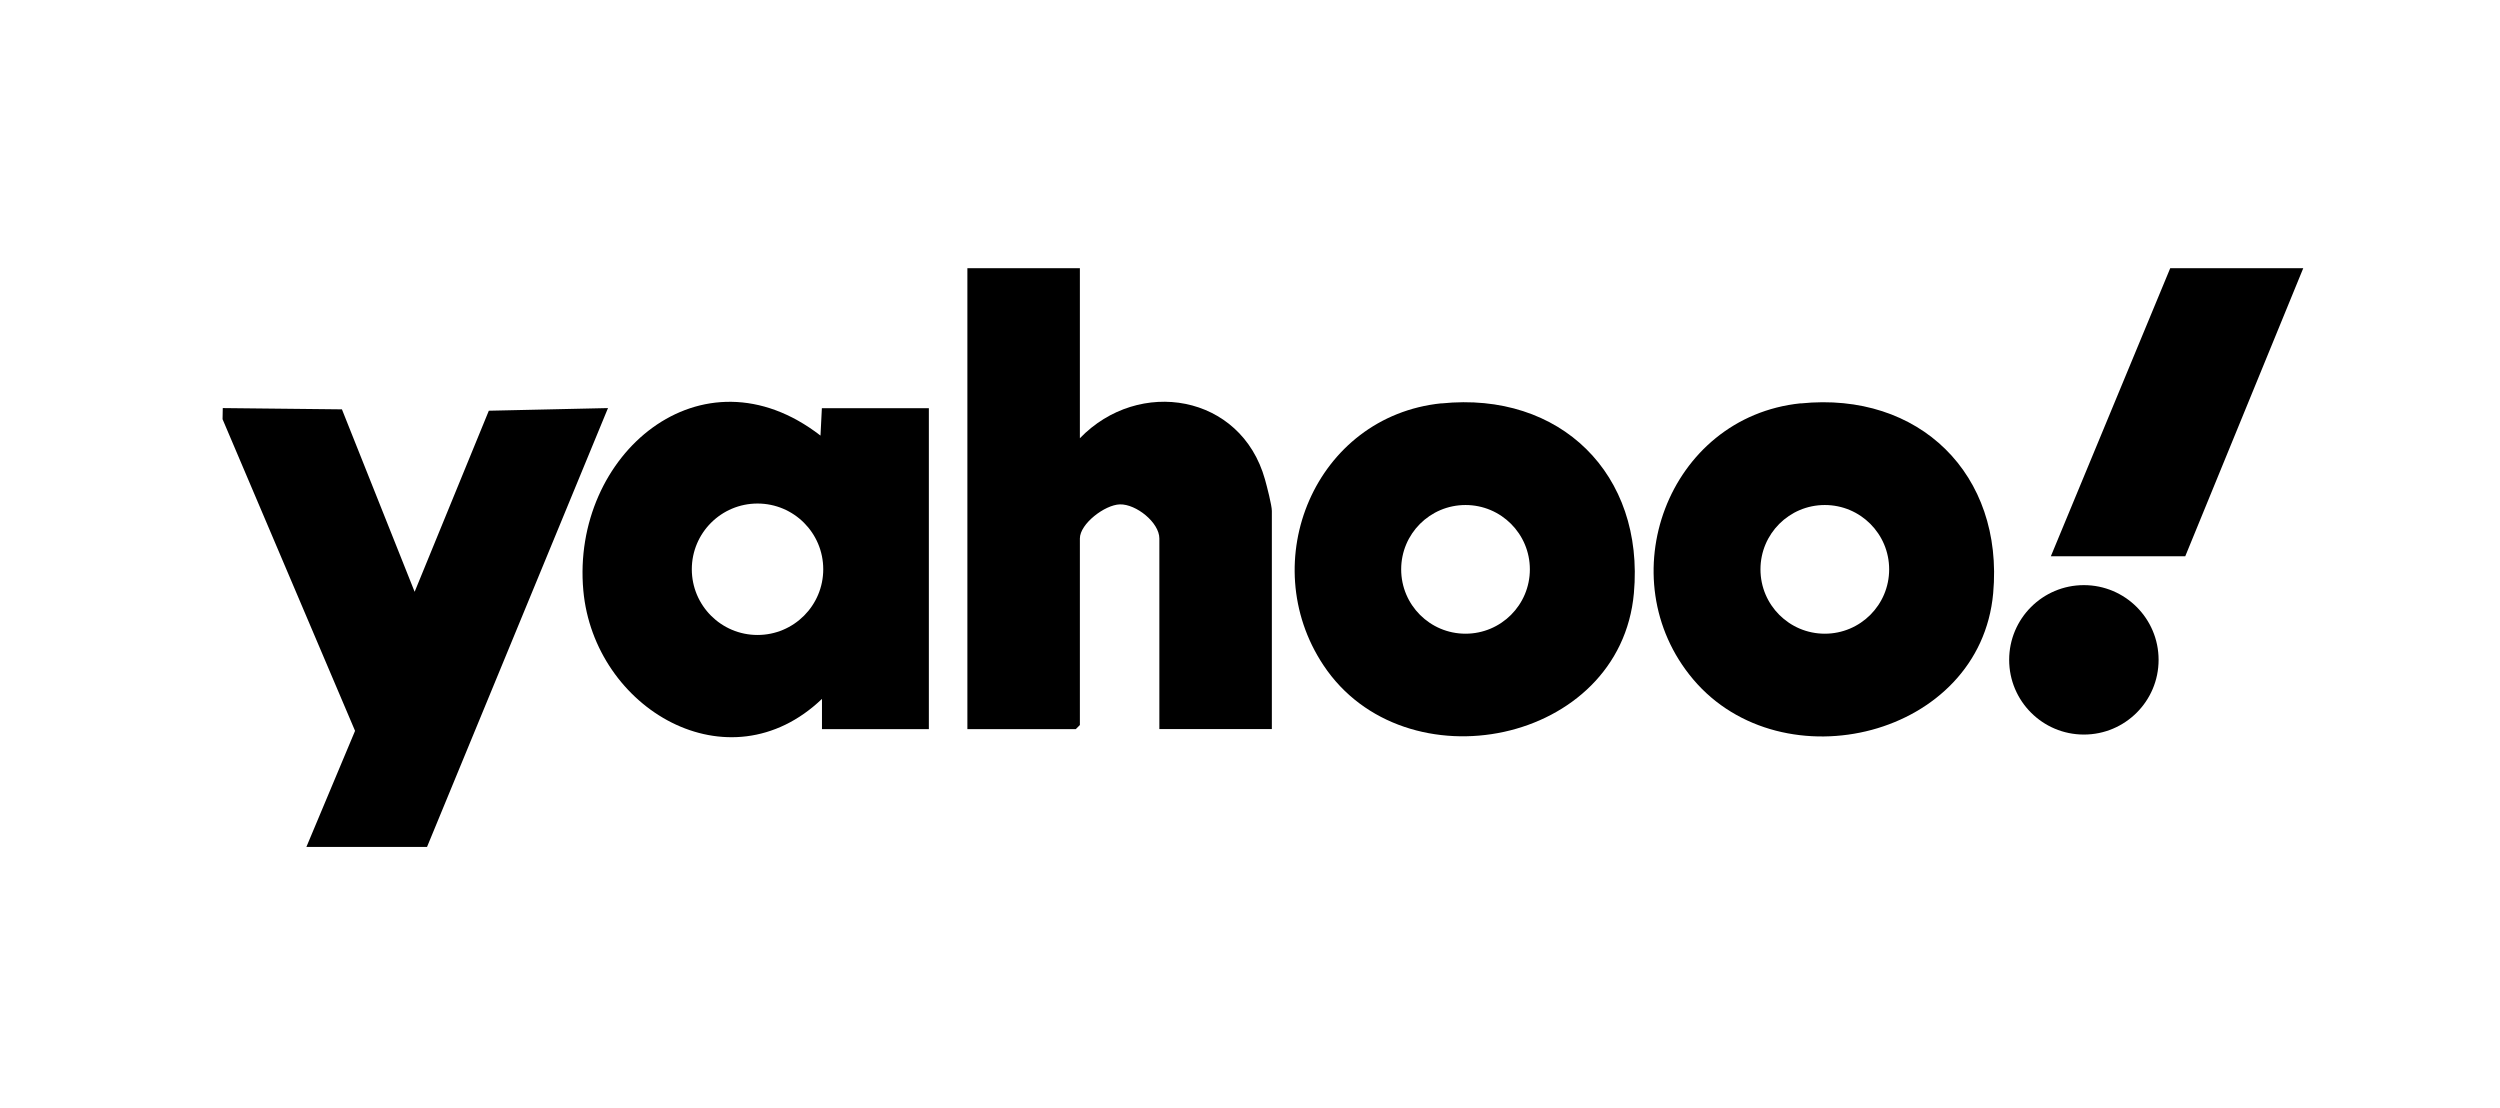 <?xml version="1.0" encoding="UTF-8"?>
<svg xmlns="http://www.w3.org/2000/svg" id="_圖層_2" data-name="圖層 2" viewBox="0 0 236.23 104.69">
  <g>
    <path d="M102.04,25.34v16.07c5.57-5.77,15.23-4.18,17.49,3.89.18.64.65,2.45.65,2.98v20.61h-10.63v-18.01c0-1.5-2.19-3.26-3.73-3.22-1.43.04-3.78,1.84-3.78,3.22v17.63l-.39.39h-10.24V25.34h10.63Z"></path>
    <g>
      <path d="M77.67,68.89v-2.85c-8.83,8.44-21.54.93-22.55-10.24-1.16-12.83,11.16-23.35,22.41-14.64l.13-2.59h10.11v30.33h-10.11ZM77.79,53.79c0-3.43-2.78-6.21-6.21-6.21s-6.21,2.78-6.21,6.21,2.78,6.21,6.21,6.21,6.21-2.78,6.21-6.21Z"></path>
      <polygon points="28.95 80.03 33.55 69.06 21.03 39.61 21.05 38.56 32.31 38.68 39.18 55.92 46.19 38.81 57.45 38.56 40.35 80.03 28.95 80.03"></polygon>
    </g>
  </g>
  <g>
    <path d="M170.15,38.12c11.21-1.15,19.2,6.7,18.19,17.93-1.22,13.61-19.93,18.12-28.35,8.14-8.03-9.52-2.42-24.78,10.16-26.08ZM178.51,53.8c0-3.36-2.72-6.08-6.08-6.08s-6.08,2.72-6.08,6.08,2.72,6.08,6.08,6.08,6.08-2.72,6.08-6.08Z"></path>
    <path d="M136.2,38.12c11.24-1.16,19.2,6.68,18.19,17.93-1.28,14.32-21.68,18.36-29.34,6.8-6.49-9.78-.78-23.51,11.15-24.74ZM144.56,53.8c0-3.36-2.72-6.08-6.08-6.08s-6.08,2.72-6.08,6.08,2.72,6.08,6.08,6.08,6.08-2.72,6.08-6.08Z"></path>
    <polygon points="217.64 25.34 206.49 52.56 193.79 52.56 205.07 25.34 217.64 25.34"></polygon>
    <circle cx="196.91" cy="62.35" r="7.06"></circle>
  </g>
</svg>
